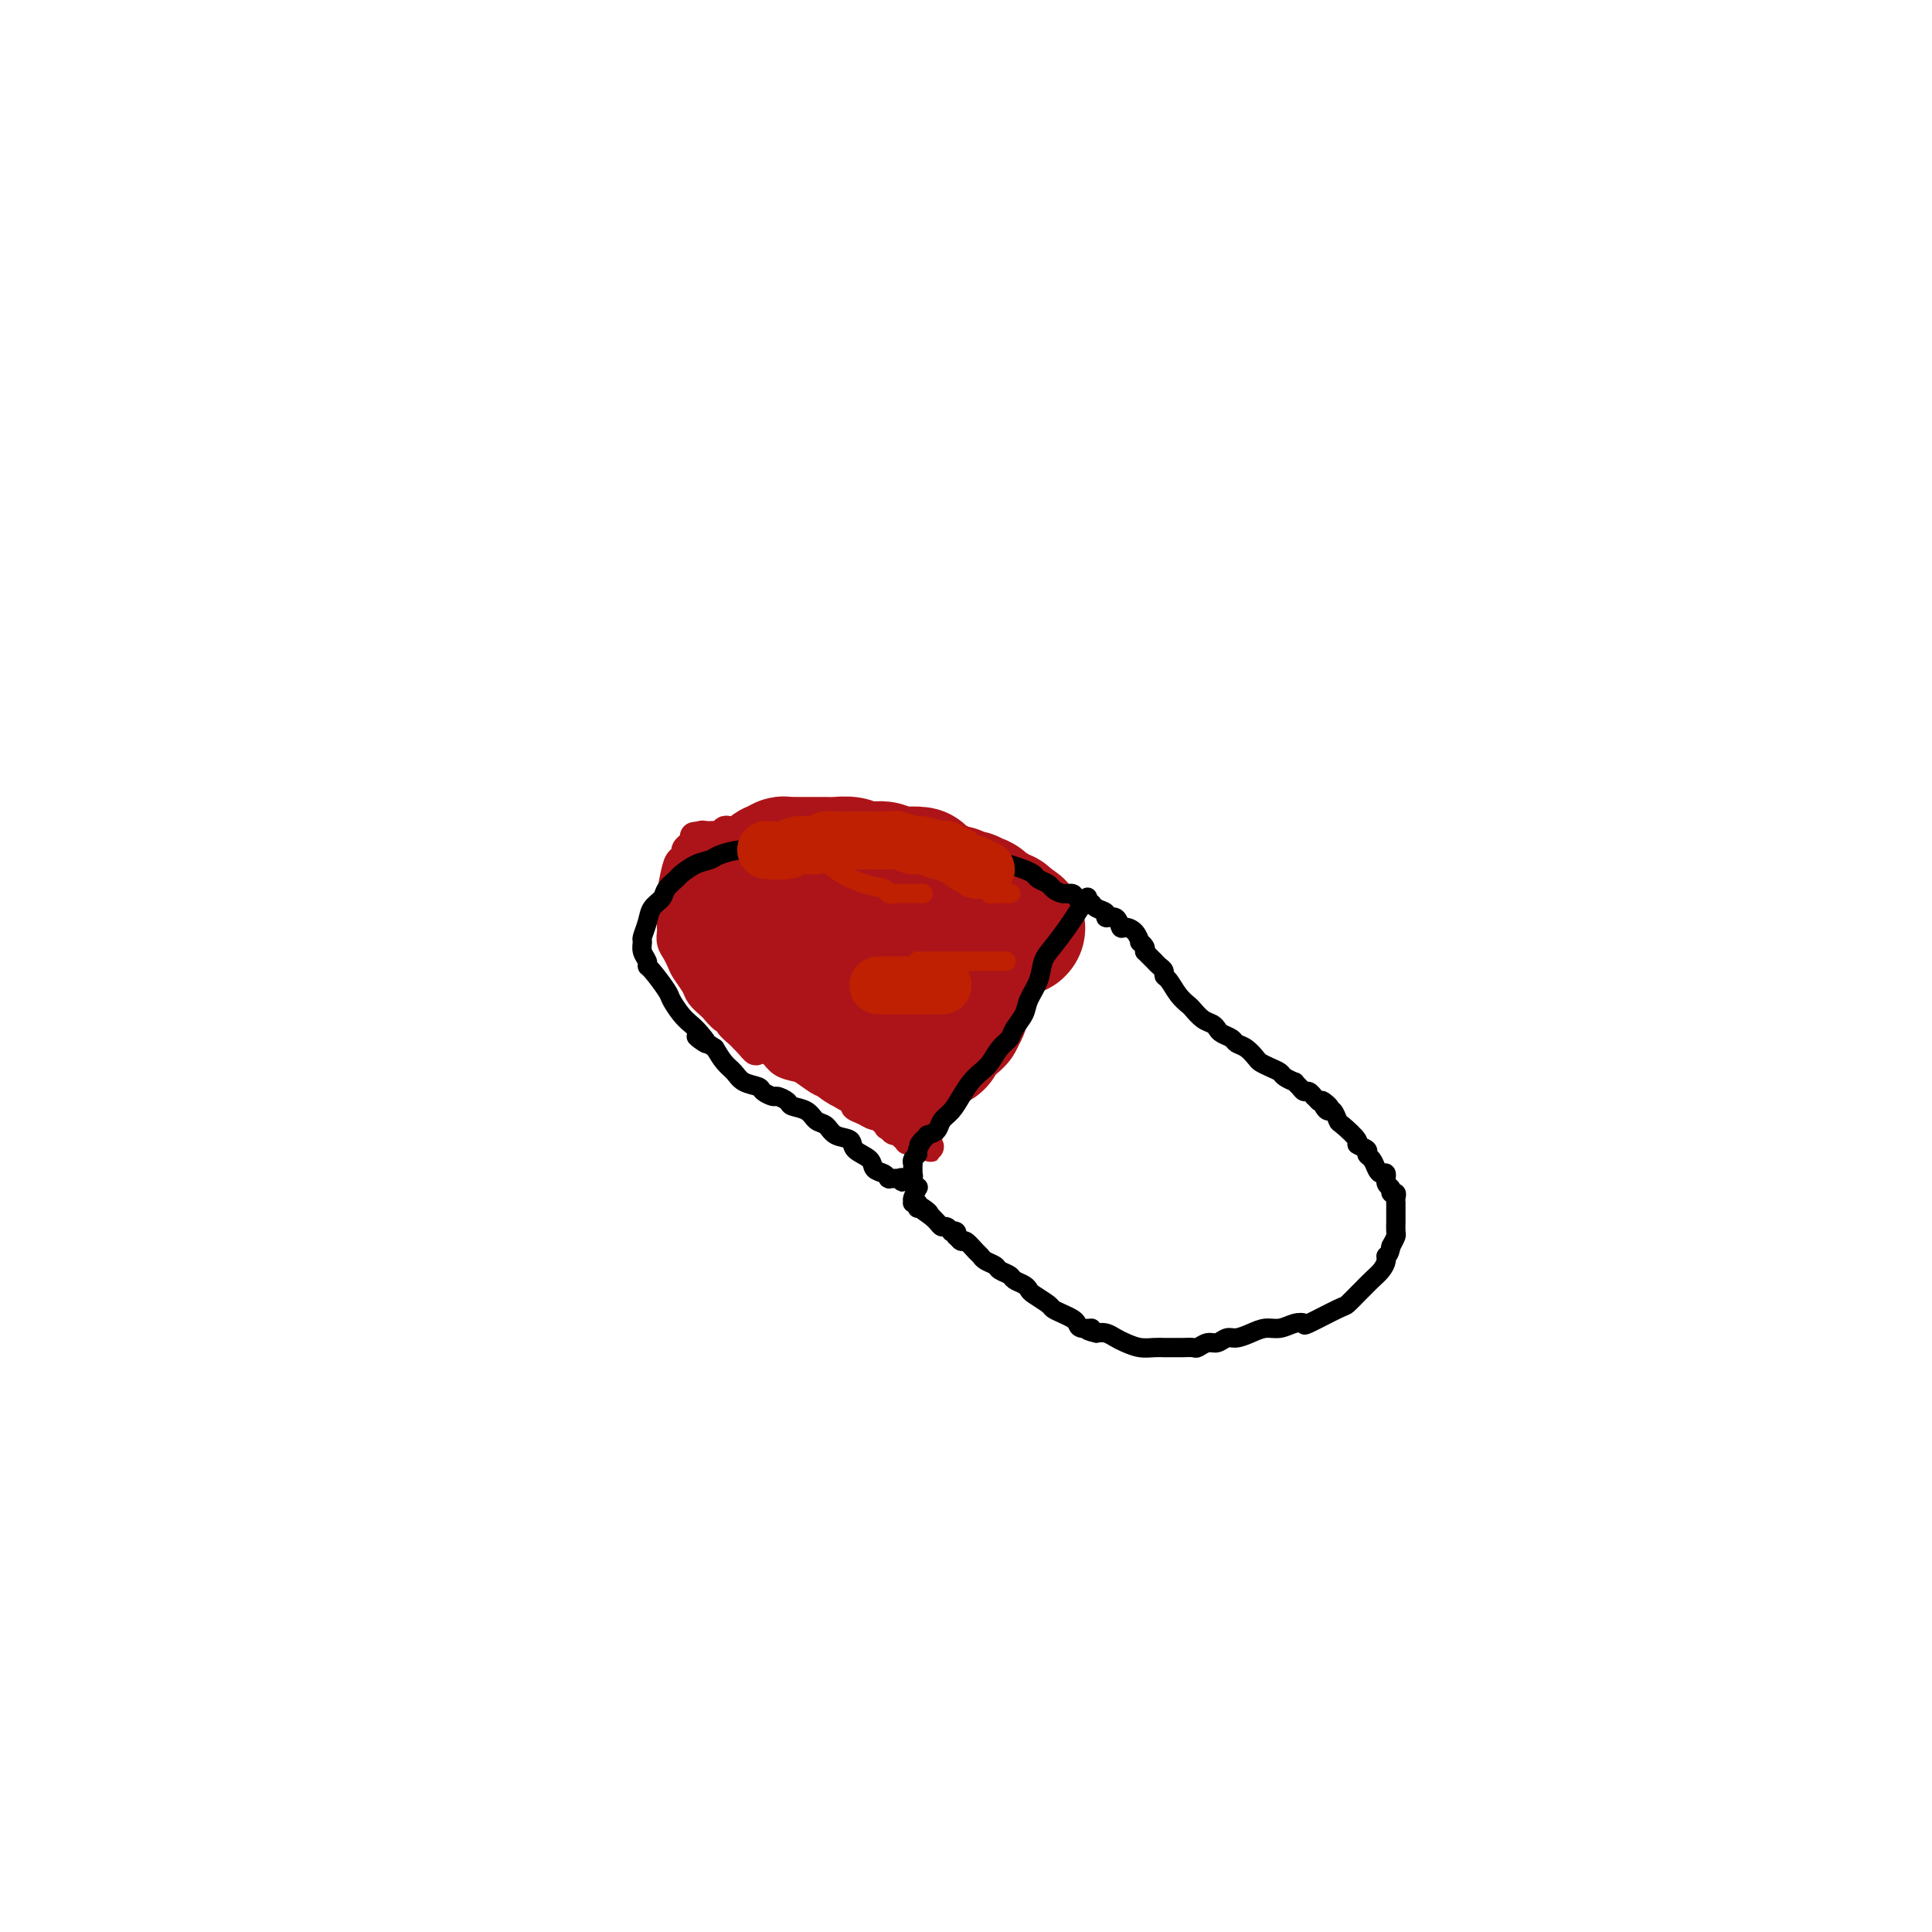 <svg viewBox='0 0 400 400' version='1.1' xmlns='http://www.w3.org/2000/svg' xmlns:xlink='http://www.w3.org/1999/xlink'><g fill='none' stroke='#AD1419' stroke-width='6' stroke-linecap='round' stroke-linejoin='round'><path d='M195,181c0.116,0.053 0.233,0.106 0,0c-0.233,-0.106 -0.814,-0.372 -4,-2c-3.186,-1.628 -8.975,-4.618 -12,-6c-3.025,-1.382 -3.286,-1.155 -4,-1c-0.714,0.155 -1.881,0.238 -3,0c-1.119,-0.238 -2.190,-0.796 -3,-1c-0.810,-0.204 -1.359,-0.055 -2,0c-0.641,0.055 -1.375,0.015 -2,0c-0.625,-0.015 -1.140,-0.005 -2,0c-0.860,0.005 -2.064,0.005 -3,0c-0.936,-0.005 -1.602,-0.015 -2,0c-0.398,0.015 -0.526,0.056 -1,0c-0.474,-0.056 -1.293,-0.207 -2,0c-0.707,0.207 -1.303,0.774 -2,1c-0.697,0.226 -1.496,0.113 -2,0c-0.504,-0.113 -0.713,-0.226 -1,0c-0.287,0.226 -0.651,0.793 -1,1c-0.349,0.207 -0.681,0.056 -1,0c-0.319,-0.056 -0.624,-0.015 -1,0c-0.376,0.015 -0.822,0.004 -1,0c-0.178,-0.004 -0.089,-0.002 0,0'/><path d='M146,173c-3.798,0.322 -1.792,0.128 -1,0c0.792,-0.128 0.371,-0.189 0,0c-0.371,0.189 -0.691,0.628 -1,1c-0.309,0.372 -0.607,0.677 -1,1c-0.393,0.323 -0.879,0.665 -1,1c-0.121,0.335 0.125,0.664 0,1c-0.125,0.336 -0.622,0.680 -1,1c-0.378,0.320 -0.637,0.614 -1,2c-0.363,1.386 -0.829,3.862 -1,5c-0.171,1.138 -0.046,0.939 0,1c0.046,0.061 0.012,0.383 0,1c-0.012,0.617 -0.004,1.530 0,2c0.004,0.470 0.004,0.496 0,1c-0.004,0.504 -0.012,1.486 0,2c0.012,0.514 0.044,0.559 0,1c-0.044,0.441 -0.162,1.277 0,2c0.162,0.723 0.606,1.334 1,2c0.394,0.666 0.740,1.387 1,2c0.260,0.613 0.436,1.119 1,2c0.564,0.881 1.517,2.139 2,3c0.483,0.861 0.498,1.326 1,2c0.502,0.674 1.492,1.556 2,2c0.508,0.444 0.535,0.452 1,1c0.465,0.548 1.367,1.638 2,2c0.633,0.362 0.995,-0.005 1,0c0.005,0.005 -0.349,0.383 0,1c0.349,0.617 1.402,1.474 2,2c0.598,0.526 0.742,0.722 1,1c0.258,0.278 0.629,0.639 1,1'/><path d='M155,216c2.607,3.197 1.125,0.688 1,0c-0.125,-0.688 1.106,0.444 2,1c0.894,0.556 1.452,0.535 2,1c0.548,0.465 1.086,1.415 2,2c0.914,0.585 2.203,0.804 3,1c0.797,0.196 1.101,0.367 2,1c0.899,0.633 2.392,1.728 3,2c0.608,0.272 0.329,-0.278 1,0c0.671,0.278 2.291,1.384 3,2c0.709,0.616 0.508,0.744 1,1c0.492,0.256 1.676,0.642 2,1c0.324,0.358 -0.212,0.688 0,1c0.212,0.312 1.171,0.604 2,1c0.829,0.396 1.529,0.894 2,1c0.471,0.106 0.714,-0.182 1,0c0.286,0.182 0.617,0.832 1,1c0.383,0.168 0.820,-0.148 1,0c0.180,0.148 0.105,0.758 0,1c-0.105,0.242 -0.239,0.116 0,0c0.239,-0.116 0.853,-0.223 1,0c0.147,0.223 -0.172,0.777 0,1c0.172,0.223 0.835,0.116 1,0c0.165,-0.116 -0.167,-0.241 0,0c0.167,0.241 0.833,0.849 1,1c0.167,0.151 -0.167,-0.156 0,0c0.167,0.156 0.833,0.774 1,1c0.167,0.226 -0.165,0.061 0,0c0.165,-0.061 0.828,-0.016 1,0c0.172,0.016 -0.146,0.004 0,0c0.146,-0.004 0.756,-0.001 1,0c0.244,0.001 0.122,0.001 0,0'/><path d='M190,236c5.351,3.076 1.227,0.765 0,0c-1.227,-0.765 0.441,0.018 1,0c0.559,-0.018 0.009,-0.835 0,-1c-0.009,-0.165 0.522,0.321 1,0c0.478,-0.321 0.902,-1.451 1,-2c0.098,-0.549 -0.128,-0.517 0,-1c0.128,-0.483 0.612,-1.480 1,-2c0.388,-0.520 0.681,-0.562 1,-1c0.319,-0.438 0.666,-1.273 1,-2c0.334,-0.727 0.656,-1.348 1,-2c0.344,-0.652 0.710,-1.336 1,-2c0.290,-0.664 0.504,-1.308 1,-2c0.496,-0.692 1.274,-1.431 2,-2c0.726,-0.569 1.399,-0.967 2,-2c0.601,-1.033 1.130,-2.699 2,-4c0.870,-1.301 2.080,-2.235 3,-3c0.920,-0.765 1.548,-1.361 2,-2c0.452,-0.639 0.726,-1.319 1,-2'/><path d='M211,206c3.366,-4.694 1.279,-1.429 1,-1c-0.279,0.429 1.248,-1.979 2,-3c0.752,-1.021 0.727,-0.654 1,-1c0.273,-0.346 0.844,-1.403 1,-2c0.156,-0.597 -0.101,-0.734 0,-1c0.101,-0.266 0.562,-0.663 1,-1c0.438,-0.337 0.853,-0.615 1,-1c0.147,-0.385 0.025,-0.878 0,-1c-0.025,-0.122 0.046,0.126 0,0c-0.046,-0.126 -0.208,-0.626 0,-1c0.208,-0.374 0.788,-0.621 1,-1c0.212,-0.379 0.057,-0.889 0,-1c-0.057,-0.111 -0.015,0.176 0,0c0.015,-0.176 0.005,-0.817 0,-1c-0.005,-0.183 -0.004,0.092 0,0c0.004,-0.092 0.012,-0.551 0,-1c-0.012,-0.449 -0.045,-0.890 0,-1c0.045,-0.110 0.166,0.110 0,0c-0.166,-0.110 -0.621,-0.550 -1,-1c-0.379,-0.450 -0.682,-0.909 -1,-1c-0.318,-0.091 -0.652,0.187 -1,0c-0.348,-0.187 -0.709,-0.837 -1,-1c-0.291,-0.163 -0.511,0.163 -1,0c-0.489,-0.163 -1.247,-0.813 -2,-1c-0.753,-0.187 -1.501,0.089 -2,0c-0.499,-0.089 -0.750,-0.545 -1,-1'/><path d='M209,184c-2.065,-1.338 -2.229,-1.682 -3,-2c-0.771,-0.318 -2.149,-0.610 -3,-1c-0.851,-0.390 -1.175,-0.878 -2,-1c-0.825,-0.122 -2.150,0.121 -3,0c-0.850,-0.121 -1.225,-0.606 -2,-1c-0.775,-0.394 -1.951,-0.698 -3,-1c-1.049,-0.302 -1.972,-0.603 -3,-1c-1.028,-0.397 -2.162,-0.891 -3,-1c-0.838,-0.109 -1.381,0.167 -2,0c-0.619,-0.167 -1.314,-0.777 -2,-1c-0.686,-0.223 -1.365,-0.060 -2,0c-0.635,0.060 -1.228,0.016 -2,0c-0.772,-0.016 -1.722,-0.004 -2,0c-0.278,0.004 0.118,0.001 0,0c-0.118,-0.001 -0.748,-0.000 -1,0c-0.252,0.000 -0.126,0.000 0,0'/></g>
<g fill='none' stroke='#AD1419' stroke-width='28' stroke-linecap='round' stroke-linejoin='round'><path d='M179,210c0.000,-0.000 0.000,-0.000 0,0c-0.000,0.000 -0.001,0.002 0,0c0.001,-0.002 0.002,-0.006 0,0c-0.002,0.006 -0.008,0.023 0,0c0.008,-0.023 0.029,-0.086 0,-1c-0.029,-0.914 -0.110,-2.679 0,-4c0.110,-1.321 0.411,-2.196 1,-3c0.589,-0.804 1.467,-1.536 2,-2c0.533,-0.464 0.721,-0.660 1,-1c0.279,-0.340 0.649,-0.823 1,-1c0.351,-0.177 0.682,-0.047 1,0c0.318,0.047 0.621,0.013 1,0c0.379,-0.013 0.833,-0.003 1,0c0.167,0.003 0.048,0.001 0,0c-0.048,-0.001 -0.024,-0.000 0,0'/><path d='M166,191c-0.002,-0.001 -0.004,-0.001 0,0c0.004,0.001 0.015,0.004 0,0c-0.015,-0.004 -0.057,-0.014 0,0c0.057,0.014 0.211,0.052 0,0c-0.211,-0.052 -0.787,-0.193 0,0c0.787,0.193 2.936,0.719 5,2c2.064,1.281 4.043,3.315 5,4c0.957,0.685 0.891,0.020 1,0c0.109,-0.020 0.393,0.605 1,1c0.607,0.395 1.539,0.559 2,1c0.461,0.441 0.452,1.160 1,2c0.548,0.840 1.652,1.801 3,3c1.348,1.199 2.938,2.636 4,4c1.062,1.364 1.594,2.654 2,3c0.406,0.346 0.686,-0.253 1,0c0.314,0.253 0.661,1.358 1,2c0.339,0.642 0.669,0.821 1,1'/><path d='M193,214c1.993,2.546 0.474,1.410 0,1c-0.474,-0.410 0.096,-0.095 0,0c-0.096,0.095 -0.860,-0.031 -1,0c-0.140,0.031 0.342,0.220 0,0c-0.342,-0.220 -1.507,-0.848 -2,-1c-0.493,-0.152 -0.313,0.170 -1,0c-0.687,-0.170 -2.240,-0.834 -3,-1c-0.760,-0.166 -0.727,0.167 -1,0c-0.273,-0.167 -0.851,-0.832 -1,-1c-0.149,-0.168 0.130,0.162 0,0c-0.130,-0.162 -0.670,-0.816 -1,-1c-0.330,-0.184 -0.451,0.101 -1,0c-0.549,-0.101 -1.525,-0.590 -2,-1c-0.475,-0.410 -0.448,-0.742 -1,-1c-0.552,-0.258 -1.684,-0.443 -2,-1c-0.316,-0.557 0.183,-1.487 0,-2c-0.183,-0.513 -1.048,-0.609 -2,-1c-0.952,-0.391 -1.992,-1.075 -3,-2c-1.008,-0.925 -1.986,-2.089 -3,-3c-1.014,-0.911 -2.065,-1.569 -3,-2c-0.935,-0.431 -1.756,-0.637 -2,-1c-0.244,-0.363 0.088,-0.885 0,-1c-0.088,-0.115 -0.597,0.177 -1,0c-0.403,-0.177 -0.700,-0.822 -1,-1c-0.300,-0.178 -0.602,0.110 -1,0c-0.398,-0.110 -0.890,-0.617 -1,-1c-0.110,-0.383 0.163,-0.642 0,-1c-0.163,-0.358 -0.761,-0.817 -1,-1c-0.239,-0.183 -0.120,-0.092 0,0'/><path d='M159,192c-3.249,-3.040 -0.872,-1.639 0,-1c0.872,0.639 0.240,0.517 0,0c-0.240,-0.517 -0.088,-1.430 0,-2c0.088,-0.570 0.113,-0.798 0,-1c-0.113,-0.202 -0.363,-0.380 0,-1c0.363,-0.620 1.339,-1.683 2,-2c0.661,-0.317 1.006,0.111 1,0c-0.006,-0.111 -0.364,-0.762 0,-1c0.364,-0.238 1.449,-0.064 2,0c0.551,0.064 0.567,0.017 1,0c0.433,-0.017 1.285,-0.005 2,0c0.715,0.005 1.295,0.002 2,0c0.705,-0.002 1.536,-0.001 2,0c0.464,0.001 0.562,0.004 1,0c0.438,-0.004 1.215,-0.015 2,0c0.785,0.015 1.576,0.057 2,0c0.424,-0.057 0.481,-0.211 1,0c0.519,0.211 1.500,0.789 2,1c0.500,0.211 0.519,0.057 1,0c0.481,-0.057 1.424,-0.015 2,0c0.576,0.015 0.783,0.004 1,0c0.217,-0.004 0.442,-0.002 1,0c0.558,0.002 1.449,0.004 2,0c0.551,-0.004 0.763,-0.015 1,0c0.237,0.015 0.500,0.056 1,0c0.500,-0.056 1.237,-0.207 2,0c0.763,0.207 1.553,0.774 2,1c0.447,0.226 0.553,0.112 1,0c0.447,-0.112 1.236,-0.223 2,0c0.764,0.223 1.504,0.778 2,1c0.496,0.222 0.748,0.111 1,0'/><path d='M198,187c5.421,0.404 1.974,-0.085 1,0c-0.974,0.085 0.524,0.745 1,1c0.476,0.255 -0.070,0.106 0,0c0.070,-0.106 0.754,-0.169 1,0c0.246,0.169 0.052,0.570 0,1c-0.052,0.430 0.039,0.889 0,1c-0.039,0.111 -0.207,-0.125 0,0c0.207,0.125 0.787,0.611 1,1c0.213,0.389 0.057,0.681 0,1c-0.057,0.319 -0.015,0.664 0,1c0.015,0.336 0.004,0.663 0,1c-0.004,0.337 -0.001,0.683 0,1c0.001,0.317 0.000,0.606 0,1c-0.000,0.394 -0.000,0.894 0,1c0.000,0.106 0.001,-0.183 0,0c-0.001,0.183 -0.004,0.837 0,1c0.004,0.163 0.015,-0.163 0,0c-0.015,0.163 -0.057,0.817 0,1c0.057,0.183 0.212,-0.106 0,0c-0.212,0.106 -0.793,0.606 -1,1c-0.207,0.394 -0.040,0.683 0,1c0.040,0.317 -0.046,0.662 0,1c0.046,0.338 0.222,0.668 0,1c-0.222,0.332 -0.844,0.666 -1,1c-0.156,0.334 0.155,0.667 0,1c-0.155,0.333 -0.776,0.667 -1,1c-0.224,0.333 -0.050,0.667 0,1c0.050,0.333 -0.025,0.667 0,1c0.025,0.333 0.150,0.667 0,1c-0.150,0.333 -0.575,0.667 -1,1'/><path d='M198,210c-0.635,2.880 -0.223,0.579 0,0c0.223,-0.579 0.255,0.563 0,1c-0.255,0.437 -0.799,0.169 -1,0c-0.201,-0.169 -0.061,-0.241 0,0c0.061,0.241 0.042,0.793 -1,1c-1.042,0.207 -3.108,0.069 -4,0c-0.892,-0.069 -0.610,-0.070 -1,0c-0.390,0.070 -1.452,0.211 -2,0c-0.548,-0.211 -0.581,-0.772 -1,-1c-0.419,-0.228 -1.225,-0.122 -2,0c-0.775,0.122 -1.520,0.258 -2,0c-0.480,-0.258 -0.695,-0.912 -1,-1c-0.305,-0.088 -0.700,0.391 -1,0c-0.300,-0.391 -0.506,-1.652 -1,-2c-0.494,-0.348 -1.278,0.215 -2,0c-0.722,-0.215 -1.383,-1.209 -2,-2c-0.617,-0.791 -1.192,-1.378 -2,-2c-0.808,-0.622 -1.851,-1.280 -3,-2c-1.149,-0.720 -2.406,-1.502 -3,-2c-0.594,-0.498 -0.527,-0.711 -1,-1c-0.473,-0.289 -1.488,-0.654 -2,-1c-0.512,-0.346 -0.522,-0.675 -1,-1c-0.478,-0.325 -1.423,-0.647 -2,-1c-0.577,-0.353 -0.784,-0.738 -1,-1c-0.216,-0.262 -0.439,-0.403 -1,-1c-0.561,-0.597 -1.460,-1.652 -2,-2c-0.540,-0.348 -0.722,0.010 -1,0c-0.278,-0.010 -0.652,-0.387 -1,-1c-0.348,-0.613 -0.671,-1.461 -1,-2c-0.329,-0.539 -0.665,-0.770 -1,-1'/><path d='M155,188c-4.330,-3.570 -1.157,-1.495 0,-1c1.157,0.495 0.296,-0.589 0,-1c-0.296,-0.411 -0.028,-0.147 0,0c0.028,0.147 -0.185,0.179 0,0c0.185,-0.179 0.766,-0.569 1,-1c0.234,-0.431 0.119,-0.904 0,-1c-0.119,-0.096 -0.243,0.186 0,0c0.243,-0.186 0.854,-0.838 1,-1c0.146,-0.162 -0.172,0.168 0,0c0.172,-0.168 0.834,-0.833 1,-1c0.166,-0.167 -0.162,0.166 0,0c0.162,-0.166 0.816,-0.829 1,-1c0.184,-0.171 -0.100,0.150 0,0c0.100,-0.150 0.586,-0.772 1,-1c0.414,-0.228 0.758,-0.062 1,0c0.242,0.062 0.382,0.021 1,0c0.618,-0.021 1.712,-0.020 2,0c0.288,0.020 -0.231,0.061 0,0c0.231,-0.061 1.211,-0.223 2,0c0.789,0.223 1.388,0.830 2,1c0.612,0.170 1.236,-0.099 2,0c0.764,0.099 1.667,0.565 2,1c0.333,0.435 0.095,0.839 0,1c-0.095,0.161 -0.048,0.081 0,0'/><path d='M161,196c-0.014,-0.020 -0.029,-0.039 0,0c0.029,0.039 0.101,0.137 0,0c-0.101,-0.137 -0.374,-0.508 0,0c0.374,0.508 1.395,1.894 2,3c0.605,1.106 0.796,1.930 1,3c0.204,1.070 0.423,2.385 1,3c0.577,0.615 1.512,0.531 2,1c0.488,0.469 0.528,1.491 1,2c0.472,0.509 1.377,0.504 2,1c0.623,0.496 0.965,1.491 2,2c1.035,0.509 2.764,0.531 4,1c1.236,0.469 1.980,1.383 3,2c1.020,0.617 2.315,0.936 3,1c0.685,0.064 0.761,-0.126 1,0c0.239,0.126 0.641,0.570 1,1c0.359,0.430 0.673,0.847 1,1c0.327,0.153 0.665,0.044 1,0c0.335,-0.044 0.668,-0.022 1,0'/><path d='M187,217c3.162,1.328 1.566,0.150 1,0c-0.566,-0.150 -0.101,0.730 0,1c0.101,0.270 -0.161,-0.070 0,0c0.161,0.070 0.744,0.552 1,1c0.256,0.448 0.184,0.864 0,1c-0.184,0.136 -0.481,-0.008 -1,0c-0.519,0.008 -1.262,0.168 -2,0c-0.738,-0.168 -1.472,-0.664 -2,-1c-0.528,-0.336 -0.851,-0.513 -2,-1c-1.149,-0.487 -3.123,-1.285 -4,-2c-0.877,-0.715 -0.657,-1.346 -1,-2c-0.343,-0.654 -1.250,-1.330 -2,-2c-0.750,-0.670 -1.342,-1.334 -2,-2c-0.658,-0.666 -1.383,-1.334 -2,-2c-0.617,-0.666 -1.125,-1.330 -2,-2c-0.875,-0.670 -2.118,-1.345 -3,-2c-0.882,-0.655 -1.403,-1.289 -2,-2c-0.597,-0.711 -1.269,-1.499 -2,-2c-0.731,-0.501 -1.519,-0.714 -2,-1c-0.481,-0.286 -0.655,-0.644 -1,-1c-0.345,-0.356 -0.862,-0.711 -1,-1c-0.138,-0.289 0.103,-0.511 0,-1c-0.103,-0.489 -0.552,-1.244 -1,-2'/><path d='M157,194c-3.188,-3.569 -0.659,-1.492 0,-1c0.659,0.492 -0.552,-0.601 -1,-1c-0.448,-0.399 -0.134,-0.102 0,0c0.134,0.102 0.087,0.010 0,0c-0.087,-0.010 -0.216,0.061 0,-1c0.216,-1.061 0.776,-3.254 1,-4c0.224,-0.746 0.112,-0.044 0,0c-0.112,0.044 -0.223,-0.570 0,-1c0.223,-0.430 0.782,-0.674 1,-1c0.218,-0.326 0.096,-0.732 0,-1c-0.096,-0.268 -0.166,-0.396 0,-1c0.166,-0.604 0.569,-1.682 1,-2c0.431,-0.318 0.889,0.125 1,0c0.111,-0.125 -0.125,-0.818 0,-1c0.125,-0.182 0.610,0.147 1,0c0.390,-0.147 0.685,-0.772 1,-1c0.315,-0.228 0.651,-0.061 1,0c0.349,0.061 0.713,0.016 1,0c0.287,-0.016 0.499,-0.004 1,0c0.501,0.004 1.293,0.000 2,0c0.707,-0.000 1.329,0.004 2,0c0.671,-0.004 1.391,-0.015 2,0c0.609,0.015 1.108,0.056 2,0c0.892,-0.056 2.178,-0.207 3,0c0.822,0.207 1.179,0.774 2,1c0.821,0.226 2.104,0.113 3,0c0.896,-0.113 1.405,-0.226 2,0c0.595,0.226 1.276,0.792 2,1c0.724,0.208 1.493,0.060 2,0c0.507,-0.060 0.754,-0.030 1,0'/><path d='M188,181c4.205,0.250 1.716,-0.126 1,0c-0.716,0.126 0.340,0.755 1,1c0.660,0.245 0.922,0.108 1,0c0.078,-0.108 -0.029,-0.186 0,0c0.029,0.186 0.193,0.637 1,1c0.807,0.363 2.258,0.637 3,1c0.742,0.363 0.776,0.816 1,1c0.224,0.184 0.637,0.101 1,0c0.363,-0.101 0.674,-0.220 1,0c0.326,0.220 0.666,0.777 1,1c0.334,0.223 0.663,0.111 1,0c0.337,-0.111 0.683,-0.222 1,0c0.317,0.222 0.606,0.776 1,1c0.394,0.224 0.893,0.117 1,0c0.107,-0.117 -0.179,-0.243 0,0c0.179,0.243 0.821,0.854 1,1c0.179,0.146 -0.106,-0.172 0,0c0.106,0.172 0.602,0.834 1,1c0.398,0.166 0.699,-0.166 1,0c0.301,0.166 0.603,0.829 1,1c0.397,0.171 0.890,-0.150 1,0c0.110,0.150 -0.163,0.771 0,1c0.163,0.229 0.761,0.065 1,0c0.239,-0.065 0.120,-0.033 0,0'/><path d='M209,191c3.267,1.778 0.933,1.222 0,1c-0.933,-0.222 -0.467,-0.111 0,0'/></g>
<g fill='none' stroke='#000000' stroke-width='4' stroke-linecap='round' stroke-linejoin='round'><path d='M225,186c-0.004,0.005 -0.007,0.011 0,0c0.007,-0.011 0.025,-0.037 0,0c-0.025,0.037 -0.093,0.138 0,0c0.093,-0.138 0.347,-0.516 0,0c-0.347,0.516 -1.296,1.926 -2,3c-0.704,1.074 -1.162,1.814 -2,3c-0.838,1.186 -2.055,2.820 -3,4c-0.945,1.180 -1.619,1.905 -2,3c-0.381,1.095 -0.468,2.559 -1,4c-0.532,1.441 -1.507,2.860 -2,4c-0.493,1.140 -0.502,2.000 -1,3c-0.498,1.000 -1.484,2.141 -2,3c-0.516,0.859 -0.561,1.437 -1,2c-0.439,0.563 -1.272,1.112 -2,2c-0.728,0.888 -1.349,2.114 -2,3c-0.651,0.886 -1.330,1.430 -2,2c-0.670,0.570 -1.331,1.164 -2,2c-0.669,0.836 -1.348,1.912 -2,3c-0.652,1.088 -1.278,2.189 -2,3c-0.722,0.811 -1.541,1.334 -2,2c-0.459,0.666 -0.560,1.476 -1,2c-0.440,0.524 -1.220,0.762 -2,1'/><path d='M192,235c-2.946,3.522 -1.311,1.326 -1,1c0.311,-0.326 -0.701,1.218 -1,2c-0.299,0.782 0.116,0.802 0,1c-0.116,0.198 -0.763,0.574 -1,1c-0.237,0.426 -0.063,0.903 0,1c0.063,0.097 0.017,-0.184 0,0c-0.017,0.184 -0.004,0.834 0,1c0.004,0.166 0.001,-0.153 0,0c-0.001,0.153 0.001,0.777 0,1c-0.001,0.223 -0.004,0.046 0,0c0.004,-0.046 0.016,0.040 0,0c-0.016,-0.040 -0.060,-0.207 0,0c0.060,0.207 0.222,0.787 0,1c-0.222,0.213 -0.829,0.057 -1,0c-0.171,-0.057 0.094,-0.016 0,0c-0.094,0.016 -0.547,0.008 -1,0'/><path d='M187,244c-0.708,1.392 0.021,0.373 0,0c-0.021,-0.373 -0.794,-0.100 -1,0c-0.206,0.100 0.155,0.027 0,0c-0.155,-0.027 -0.826,-0.006 -1,0c-0.174,0.006 0.148,-0.002 0,0c-0.148,0.002 -0.765,0.012 -1,0c-0.235,-0.012 -0.088,-0.048 0,0c0.088,0.048 0.118,0.179 0,0c-0.118,-0.179 -0.383,-0.668 -1,-1c-0.617,-0.332 -1.587,-0.508 -2,-1c-0.413,-0.492 -0.271,-1.302 -1,-2c-0.729,-0.698 -2.331,-1.285 -3,-2c-0.669,-0.715 -0.404,-1.557 -1,-2c-0.596,-0.443 -2.051,-0.486 -3,-1c-0.949,-0.514 -1.391,-1.499 -2,-2c-0.609,-0.501 -1.386,-0.516 -2,-1c-0.614,-0.484 -1.066,-1.435 -2,-2c-0.934,-0.565 -2.348,-0.743 -3,-1c-0.652,-0.257 -0.540,-0.594 -1,-1c-0.460,-0.406 -1.492,-0.881 -2,-1c-0.508,-0.119 -0.492,0.120 -1,0c-0.508,-0.120 -1.539,-0.598 -2,-1c-0.461,-0.402 -0.350,-0.729 -1,-1c-0.650,-0.271 -2.061,-0.485 -3,-1c-0.939,-0.515 -1.407,-1.331 -2,-2c-0.593,-0.669 -1.312,-1.191 -2,-2c-0.688,-0.809 -1.344,-1.904 -2,-3'/><path d='M148,217c-6.452,-4.309 -3.081,-1.582 -2,-1c1.081,0.582 -0.128,-0.983 -1,-2c-0.872,-1.017 -1.407,-1.488 -2,-2c-0.593,-0.512 -1.245,-1.065 -2,-2c-0.755,-0.935 -1.613,-2.253 -2,-3c-0.387,-0.747 -0.304,-0.924 -1,-2c-0.696,-1.076 -2.172,-3.052 -3,-4c-0.828,-0.948 -1.007,-0.868 -1,-1c0.007,-0.132 0.201,-0.475 0,-1c-0.201,-0.525 -0.798,-1.233 -1,-2c-0.202,-0.767 -0.009,-1.595 0,-2c0.009,-0.405 -0.168,-0.387 0,-1c0.168,-0.613 0.679,-1.856 1,-3c0.321,-1.144 0.452,-2.189 1,-3c0.548,-0.811 1.515,-1.387 2,-2c0.485,-0.613 0.490,-1.264 1,-2c0.510,-0.736 1.524,-1.559 2,-2c0.476,-0.441 0.413,-0.500 1,-1c0.587,-0.500 1.824,-1.439 3,-2c1.176,-0.561 2.292,-0.742 3,-1c0.708,-0.258 1.008,-0.594 2,-1c0.992,-0.406 2.674,-0.883 4,-1c1.326,-0.117 2.294,0.126 3,0c0.706,-0.126 1.150,-0.622 2,-1c0.850,-0.378 2.104,-0.637 3,-1c0.896,-0.363 1.432,-0.828 2,-1c0.568,-0.172 1.166,-0.049 2,0c0.834,0.049 1.904,0.023 3,0c1.096,-0.023 2.218,-0.045 3,0c0.782,0.045 1.223,0.156 2,0c0.777,-0.156 1.888,-0.578 3,-1'/><path d='M176,172c5.277,-1.067 2.469,-0.234 2,0c-0.469,0.234 1.401,-0.131 3,0c1.599,0.131 2.928,0.759 4,1c1.072,0.241 1.886,0.096 3,0c1.114,-0.096 2.528,-0.142 4,0c1.472,0.142 3.003,0.472 5,1c1.997,0.528 4.461,1.255 6,2c1.539,0.745 2.151,1.509 3,2c0.849,0.491 1.933,0.709 3,1c1.067,0.291 2.116,0.655 3,1c0.884,0.345 1.601,0.671 2,1c0.399,0.329 0.478,0.662 1,1c0.522,0.338 1.487,0.682 2,1c0.513,0.318 0.575,0.611 1,1c0.425,0.389 1.213,0.874 2,1c0.787,0.126 1.571,-0.107 2,0c0.429,0.107 0.501,0.553 1,1c0.499,0.447 1.424,0.895 2,1c0.576,0.105 0.802,-0.131 1,0c0.198,0.131 0.368,0.631 1,1c0.632,0.369 1.727,0.606 2,1c0.273,0.394 -0.274,0.944 0,1c0.274,0.056 1.370,-0.384 2,0c0.630,0.384 0.795,1.591 1,2c0.205,0.409 0.451,0.022 1,0c0.549,-0.022 1.401,0.323 2,1c0.599,0.677 0.944,1.687 1,2c0.056,0.313 -0.177,-0.069 0,0c0.177,0.069 0.765,0.591 1,1c0.235,0.409 0.118,0.704 0,1'/><path d='M237,197c1.415,1.416 0.953,0.957 1,1c0.047,0.043 0.603,0.587 1,1c0.397,0.413 0.634,0.694 1,1c0.366,0.306 0.862,0.635 1,1c0.138,0.365 -0.080,0.765 0,1c0.080,0.235 0.458,0.304 1,1c0.542,0.696 1.248,2.018 2,3c0.752,0.982 1.550,1.625 2,2c0.450,0.375 0.553,0.482 1,1c0.447,0.518 1.237,1.448 2,2c0.763,0.552 1.499,0.725 2,1c0.501,0.275 0.767,0.650 1,1c0.233,0.350 0.434,0.675 1,1c0.566,0.325 1.499,0.650 2,1c0.501,0.350 0.571,0.724 1,1c0.429,0.276 1.218,0.455 2,1c0.782,0.545 1.556,1.455 2,2c0.444,0.545 0.557,0.724 1,1c0.443,0.276 1.214,0.648 2,1c0.786,0.352 1.587,0.686 2,1c0.413,0.314 0.439,0.610 1,1c0.561,0.390 1.655,0.874 2,1c0.345,0.126 -0.061,-0.106 0,0c0.061,0.106 0.590,0.549 1,1c0.410,0.451 0.701,0.908 1,1c0.299,0.092 0.606,-0.182 1,0c0.394,0.182 0.875,0.818 1,1c0.125,0.182 -0.107,-0.091 0,0c0.107,0.091 0.554,0.545 1,1'/><path d='M273,228c3.952,2.588 1.833,0.557 1,0c-0.833,-0.557 -0.380,0.359 0,1c0.380,0.641 0.688,1.005 1,1c0.312,-0.005 0.628,-0.380 1,0c0.372,0.380 0.801,1.516 1,2c0.199,0.484 0.168,0.315 1,1c0.832,0.685 2.527,2.224 3,3c0.473,0.776 -0.277,0.789 0,1c0.277,0.211 1.579,0.621 2,1c0.421,0.379 -0.041,0.727 0,1c0.041,0.273 0.584,0.472 1,1c0.416,0.528 0.704,1.384 1,2c0.296,0.616 0.600,0.992 1,1c0.400,0.008 0.896,-0.352 1,0c0.104,0.352 -0.182,1.418 0,2c0.182,0.582 0.833,0.682 1,1c0.167,0.318 -0.152,0.855 0,1c0.152,0.145 0.773,-0.101 1,0c0.227,0.101 0.061,0.548 0,1c-0.061,0.452 -0.016,0.909 0,1c0.016,0.091 0.004,-0.182 0,0c-0.004,0.182 -0.001,0.821 0,1c0.001,0.179 0.000,-0.103 0,0c-0.000,0.103 0.001,0.590 0,1c-0.001,0.410 -0.003,0.742 0,1c0.003,0.258 0.011,0.440 0,1c-0.011,0.560 -0.041,1.497 0,2c0.041,0.503 0.155,0.572 0,1c-0.155,0.428 -0.577,1.214 -1,2'/><path d='M288,258c-0.391,2.120 -0.868,1.920 -1,2c-0.132,0.080 0.082,0.440 0,1c-0.082,0.560 -0.460,1.320 -1,2c-0.540,0.680 -1.243,1.279 -2,2c-0.757,0.721 -1.570,1.563 -2,2c-0.430,0.437 -0.478,0.467 -1,1c-0.522,0.533 -1.518,1.567 -2,2c-0.482,0.433 -0.450,0.264 -2,1c-1.550,0.736 -4.683,2.379 -6,3c-1.317,0.621 -0.817,0.222 -1,0c-0.183,-0.222 -1.050,-0.266 -2,0c-0.950,0.266 -1.984,0.841 -3,1c-1.016,0.159 -2.016,-0.097 -3,0c-0.984,0.097 -1.954,0.547 -3,1c-1.046,0.453 -2.168,0.910 -3,1c-0.832,0.090 -1.374,-0.186 -2,0c-0.626,0.186 -1.338,0.834 -2,1c-0.662,0.166 -1.276,-0.152 -2,0c-0.724,0.152 -1.560,0.773 -2,1c-0.440,0.227 -0.484,0.061 -1,0c-0.516,-0.061 -1.502,-0.017 -2,0c-0.498,0.017 -0.506,0.005 -1,0c-0.494,-0.005 -1.473,-0.004 -2,0c-0.527,0.004 -0.602,0.012 -1,0c-0.398,-0.012 -1.118,-0.046 -2,0c-0.882,0.046 -1.927,0.170 -3,0c-1.073,-0.170 -2.174,-0.633 -3,-1c-0.826,-0.367 -1.376,-0.637 -2,-1c-0.624,-0.363 -1.321,-0.818 -2,-1c-0.679,-0.182 -1.339,-0.091 -2,0'/><path d='M227,276c-3.367,-0.703 -1.286,-0.962 -1,-1c0.286,-0.038 -1.223,0.144 -2,0c-0.777,-0.144 -0.822,-0.615 -1,-1c-0.178,-0.385 -0.489,-0.684 -1,-1c-0.511,-0.316 -1.222,-0.648 -2,-1c-0.778,-0.352 -1.622,-0.724 -2,-1c-0.378,-0.276 -0.290,-0.455 -1,-1c-0.710,-0.545 -2.216,-1.455 -3,-2c-0.784,-0.545 -0.844,-0.723 -1,-1c-0.156,-0.277 -0.408,-0.652 -1,-1c-0.592,-0.348 -1.524,-0.671 -2,-1c-0.476,-0.329 -0.495,-0.666 -1,-1c-0.505,-0.334 -1.496,-0.666 -2,-1c-0.504,-0.334 -0.520,-0.672 -1,-1c-0.480,-0.328 -1.424,-0.647 -2,-1c-0.576,-0.353 -0.785,-0.740 -1,-1c-0.215,-0.260 -0.436,-0.394 -1,-1c-0.564,-0.606 -1.471,-1.683 -2,-2c-0.529,-0.317 -0.682,0.125 -1,0c-0.318,-0.125 -0.802,-0.817 -1,-1c-0.198,-0.183 -0.108,0.143 0,0c0.108,-0.143 0.236,-0.756 0,-1c-0.236,-0.244 -0.837,-0.121 -1,0c-0.163,0.121 0.110,0.239 0,0c-0.110,-0.239 -0.604,-0.835 -1,-1c-0.396,-0.165 -0.694,0.100 -1,0c-0.306,-0.100 -0.621,-0.565 -1,-1c-0.379,-0.435 -0.823,-0.838 -1,-1c-0.177,-0.162 -0.089,-0.081 0,0'/><path d='M193,252c-5.442,-3.880 -2.045,-1.579 -1,-1c1.045,0.579 -0.260,-0.563 -1,-1c-0.740,-0.437 -0.916,-0.169 -1,0c-0.084,0.169 -0.076,0.240 0,0c0.076,-0.240 0.220,-0.790 0,-1c-0.220,-0.210 -0.805,-0.081 -1,0c-0.195,0.081 -0.001,0.115 0,0c0.001,-0.115 -0.192,-0.377 0,-1c0.192,-0.623 0.769,-1.607 1,-2c0.231,-0.393 0.115,-0.197 0,0'/></g>
<g fill='none' stroke='#BF2001' stroke-width='4' stroke-linecap='round' stroke-linejoin='round'><path d='M169,176c0.000,0.001 0.001,0.001 0,0c-0.001,-0.001 -0.003,-0.004 0,0c0.003,0.004 0.011,0.013 0,0c-0.011,-0.013 -0.040,-0.049 0,0c0.040,0.049 0.151,0.184 0,0c-0.151,-0.184 -0.563,-0.687 0,0c0.563,0.687 2.101,2.562 4,4c1.899,1.438 4.158,2.438 6,3c1.842,0.562 3.267,0.687 4,1c0.733,0.313 0.774,0.816 1,1c0.226,0.184 0.638,0.049 1,0c0.362,-0.049 0.676,-0.013 1,0c0.324,0.013 0.660,0.004 1,0c0.340,-0.004 0.683,-0.001 1,0c0.317,0.001 0.607,0.000 1,0c0.393,-0.000 0.890,-0.000 1,0c0.110,0.000 -0.166,0.000 0,0c0.166,-0.000 0.776,-0.000 1,0c0.224,0.000 0.064,0.000 0,0c-0.064,-0.000 -0.032,-0.000 0,0'/><path d='M163,172c0.001,-0.009 0.002,-0.018 0,0c-0.002,0.018 -0.008,0.061 0,0c0.008,-0.061 0.029,-0.228 0,0c-0.029,0.228 -0.107,0.849 0,1c0.107,0.151 0.400,-0.170 1,0c0.600,0.170 1.507,0.830 2,1c0.493,0.170 0.573,-0.150 1,0c0.427,0.150 1.203,0.771 2,1c0.797,0.229 1.617,0.065 2,0c0.383,-0.065 0.329,-0.032 1,0c0.671,0.032 2.068,0.061 3,0c0.932,-0.061 1.400,-0.214 2,0c0.600,0.214 1.333,0.793 2,1c0.667,0.207 1.267,0.041 2,0c0.733,-0.041 1.600,0.044 2,0c0.400,-0.044 0.334,-0.218 1,0c0.666,0.218 2.065,0.828 3,1c0.935,0.172 1.406,-0.093 2,0c0.594,0.093 1.311,0.546 2,1c0.689,0.454 1.349,0.910 2,1c0.651,0.090 1.291,-0.187 2,0c0.709,0.187 1.486,0.838 2,1c0.514,0.162 0.765,-0.167 1,0c0.235,0.167 0.455,0.828 1,1c0.545,0.172 1.416,-0.146 2,0c0.584,0.146 0.881,0.756 1,1c0.119,0.244 0.059,0.122 0,0'/><path d='M202,182c6.255,1.769 2.393,1.191 1,1c-1.393,-0.191 -0.317,0.005 0,0c0.317,-0.005 -0.126,-0.212 0,0c0.126,0.212 0.821,0.841 1,1c0.179,0.159 -0.158,-0.154 0,0c0.158,0.154 0.811,0.773 1,1c0.189,0.227 -0.086,0.061 0,0c0.086,-0.061 0.531,-0.016 1,0c0.469,0.016 0.961,0.004 1,0c0.039,-0.004 -0.374,-0.001 0,0c0.374,0.001 1.535,0.000 2,0c0.465,-0.000 0.232,-0.000 0,0'/><path d='M190,199c0.705,0.000 1.410,0.000 2,0c0.590,0.000 1.065,0.000 2,0c0.935,-0.000 2.330,0.000 3,0c0.670,0.000 0.615,0.000 1,0c0.385,0.000 1.211,0.000 2,0c0.789,0.000 1.542,0.000 2,0c0.458,0.000 0.620,0.000 1,0c0.380,0.000 0.978,0.000 2,0c1.022,0.000 2.467,0.000 3,0c0.533,0.000 0.152,0.000 0,0c-0.152,0.000 -0.076,0.000 0,0'/></g>
<g fill='none' stroke='#BF2001' stroke-width='12' stroke-linecap='round' stroke-linejoin='round'><path d='M159,176c-0.002,-0.000 -0.004,-0.000 0,0c0.004,0.000 0.015,0.001 0,0c-0.015,-0.001 -0.056,-0.004 0,0c0.056,0.004 0.211,0.016 0,0c-0.211,-0.016 -0.786,-0.061 0,0c0.786,0.061 2.934,0.226 4,0c1.066,-0.226 1.049,-0.845 2,-1c0.951,-0.155 2.871,0.155 4,0c1.129,-0.155 1.467,-0.774 2,-1c0.533,-0.226 1.259,-0.061 2,0c0.741,0.061 1.496,0.016 2,0c0.504,-0.016 0.758,-0.004 1,0c0.242,0.004 0.472,0.000 1,0c0.528,-0.000 1.353,0.004 2,0c0.647,-0.004 1.117,-0.016 2,0c0.883,0.016 2.181,0.061 3,0c0.819,-0.061 1.161,-0.226 2,0c0.839,0.226 2.175,0.844 3,1c0.825,0.156 1.138,-0.150 2,0c0.862,0.150 2.272,0.758 3,1c0.728,0.242 0.772,0.120 1,0c0.228,-0.120 0.638,-0.238 1,0c0.362,0.238 0.674,0.833 1,1c0.326,0.167 0.664,-0.095 1,0c0.336,0.095 0.668,0.548 1,1'/><path d='M199,178c2.421,0.862 0.973,1.015 1,1c0.027,-0.015 1.528,-0.200 2,0c0.472,0.200 -0.084,0.786 0,1c0.084,0.214 0.807,0.057 1,0c0.193,-0.057 -0.144,-0.015 0,0c0.144,0.015 0.770,0.004 1,0c0.230,-0.004 0.066,-0.001 0,0c-0.066,0.001 -0.033,0.001 0,0'/><path d='M182,204c-0.001,0.000 -0.002,0.000 0,0c0.002,0.000 0.006,0.000 0,0c-0.006,0.000 -0.024,0.000 0,0c0.024,0.000 0.089,0.000 0,0c-0.089,0.000 -0.331,-0.000 0,0c0.331,0.000 1.235,-0.000 2,0c0.765,0.000 1.390,0.000 2,0c0.610,0.000 1.206,0.000 2,0c0.794,0.000 1.785,-0.000 2,0c0.215,0.000 -0.346,0.000 0,0c0.346,0.000 1.598,0.000 2,0c0.402,0.000 -0.046,0.000 0,0c0.046,0.000 0.584,0.000 1,0c0.416,0.000 0.708,0.000 1,0'/><path d='M194,204c2.000,0.000 1.000,0.000 0,0'/></g>
</svg>
